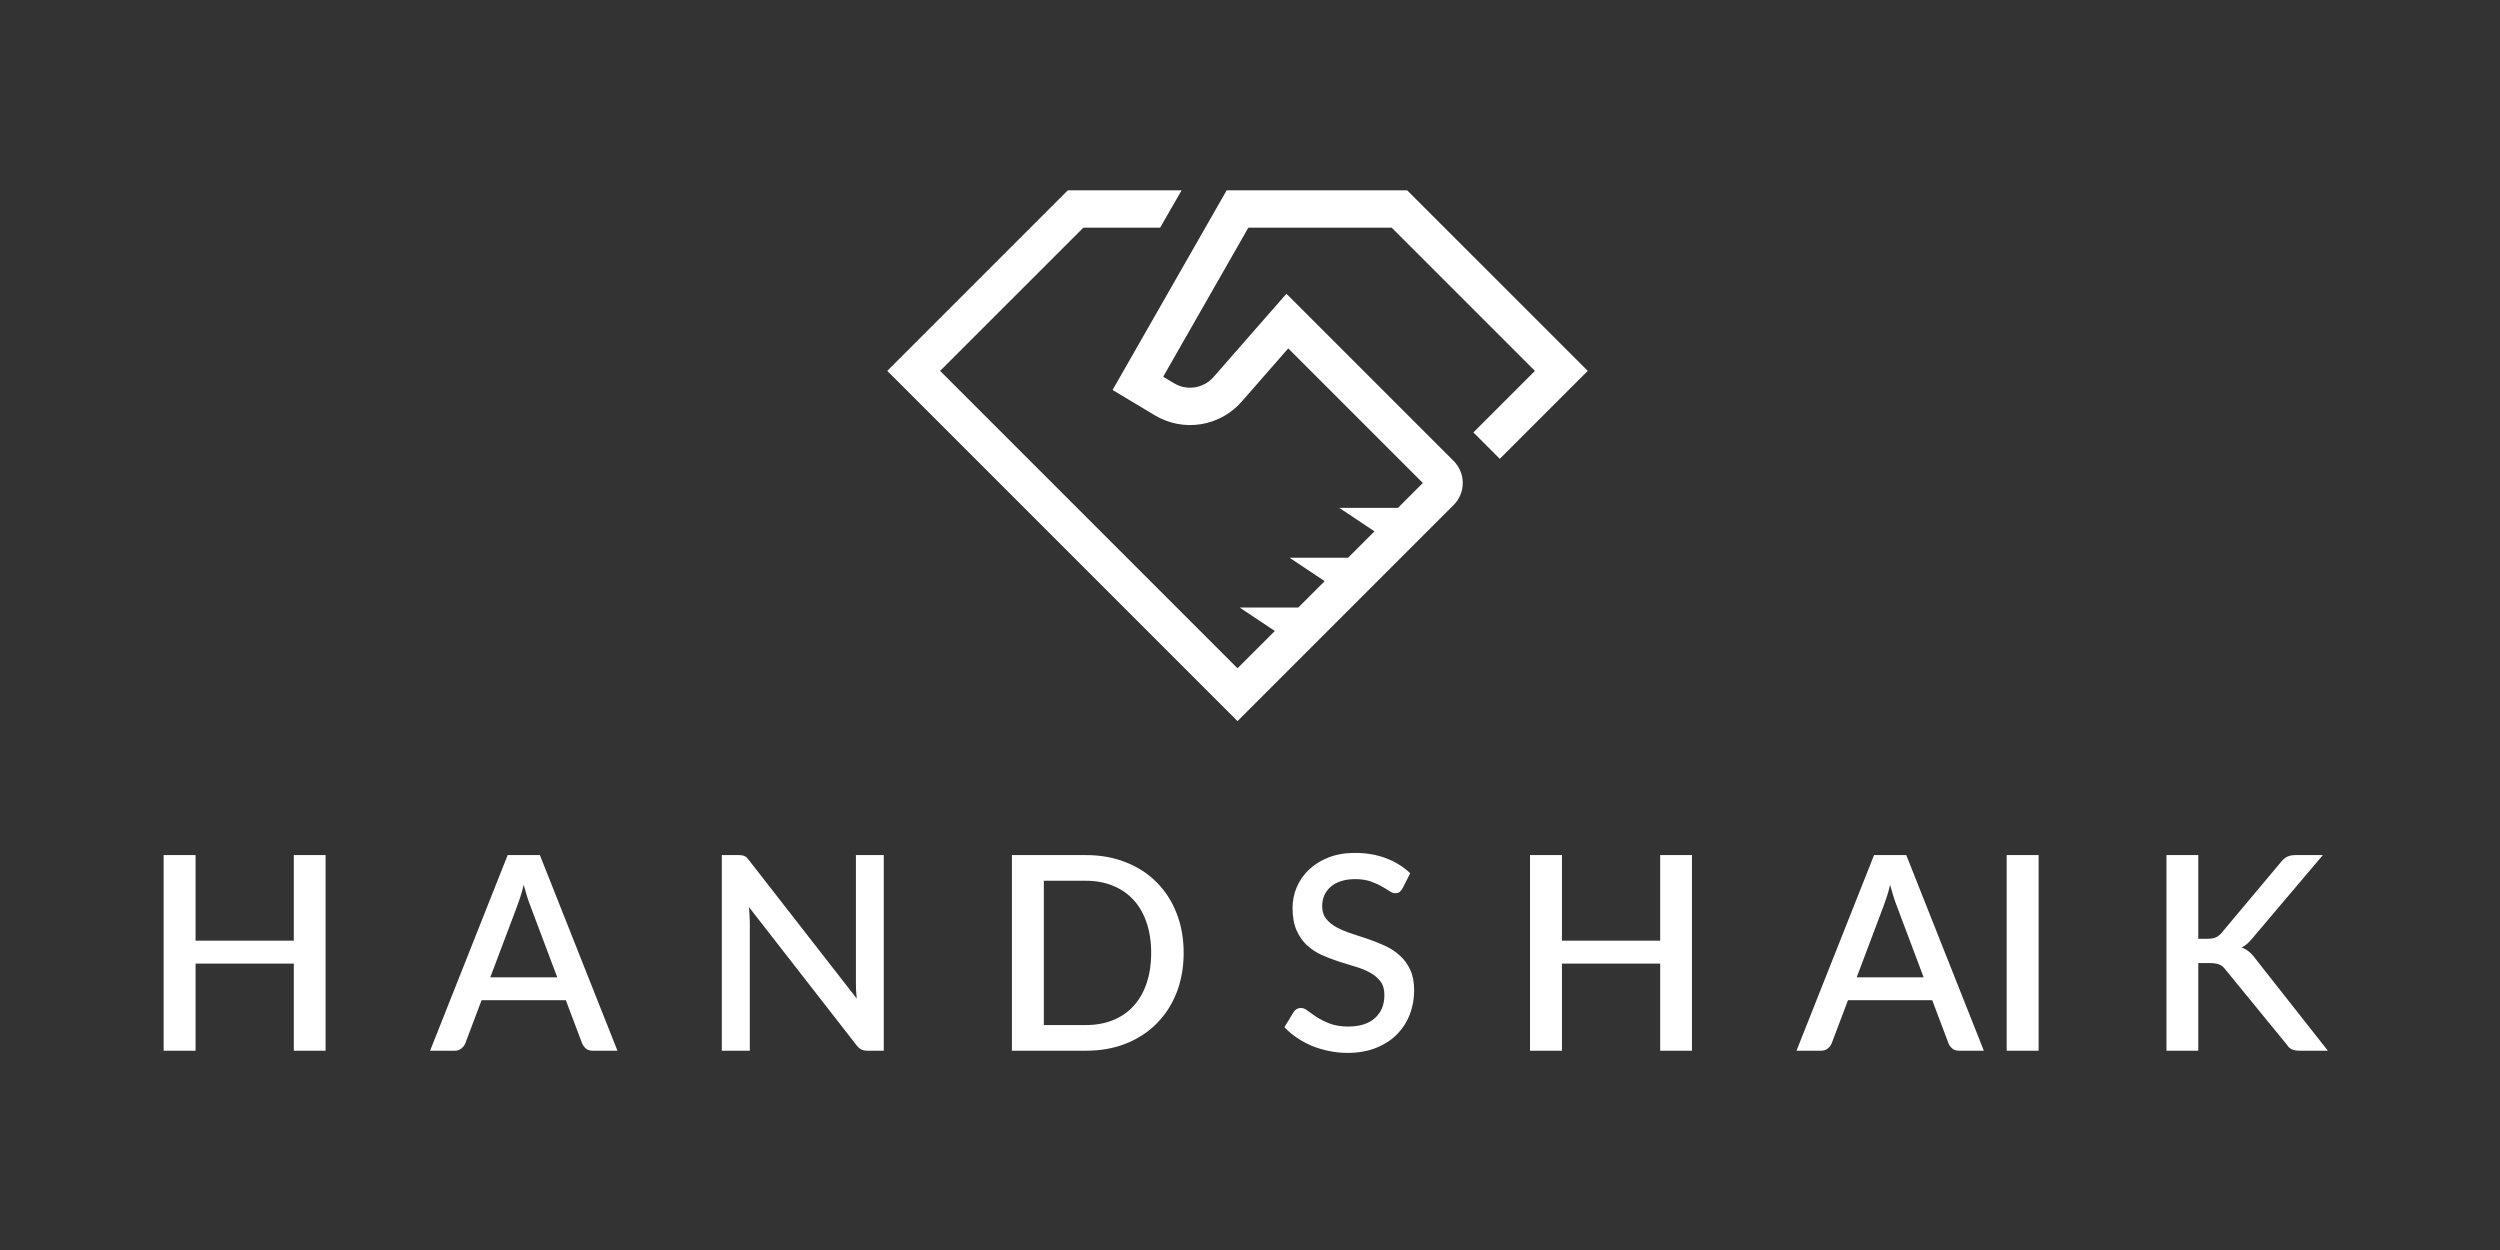 <svg width="276" height="138" viewBox="0 0 276 138" fill="none" xmlns="http://www.w3.org/2000/svg">
<rect x="0" y="0" width="276" height="138" fill="#333333" stroke="none"/>
<path fill-rule="evenodd" clip-rule="evenodd" d="M154.488 98.495C154.608 98.405 154.723 98.27 154.833 98.09L155.688 96.41C154.938 95.69 154.043 95.135 153.003 94.745C151.973 94.355 150.838 94.16 149.598 94.16C148.498 94.16 147.518 94.33 146.658 94.67C145.798 95.01 145.073 95.465 144.483 96.035C143.903 96.595 143.458 97.24 143.148 97.97C142.848 98.7 142.698 99.455 142.698 100.235C142.698 101.215 142.843 102.035 143.133 102.695C143.423 103.345 143.803 103.895 144.273 104.345C144.753 104.785 145.298 105.145 145.908 105.425C146.518 105.695 147.138 105.935 147.768 106.145C148.398 106.345 149.018 106.535 149.628 106.715C150.238 106.895 150.778 107.115 151.248 107.375C151.728 107.635 152.113 107.96 152.403 108.35C152.693 108.73 152.838 109.225 152.838 109.835C152.838 110.925 152.488 111.78 151.788 112.4C151.098 113.02 150.118 113.33 148.848 113.33C148.068 113.33 147.398 113.225 146.838 113.015C146.278 112.795 145.798 112.56 145.398 112.31C145.008 112.05 144.673 111.815 144.393 111.605C144.113 111.385 143.858 111.275 143.628 111.275C143.458 111.275 143.303 111.315 143.163 111.395C143.023 111.475 142.908 111.585 142.818 111.725L141.798 113.405C142.208 113.835 142.673 114.225 143.193 114.575C143.713 114.925 144.268 115.225 144.858 115.475C145.458 115.715 146.083 115.9 146.733 116.03C147.393 116.17 148.068 116.24 148.758 116.24C149.928 116.24 150.968 116.06 151.878 115.7C152.798 115.34 153.568 114.85 154.188 114.23C154.818 113.6 155.298 112.865 155.628 112.025C155.958 111.185 156.123 110.285 156.123 109.325C156.123 108.435 155.978 107.68 155.688 107.06C155.398 106.44 155.013 105.915 154.533 105.485C154.063 105.055 153.523 104.7 152.913 104.42C152.303 104.14 151.678 103.89 151.038 103.67C150.408 103.45 149.788 103.245 149.178 103.055C148.568 102.855 148.023 102.625 147.543 102.365C147.073 102.105 146.693 101.795 146.403 101.435C146.113 101.065 145.968 100.605 145.968 100.055C145.968 99.625 146.043 99.23 146.193 98.87C146.353 98.5 146.588 98.18 146.898 97.91C147.208 97.64 147.588 97.43 148.038 97.28C148.498 97.13 149.028 97.055 149.628 97.055C150.278 97.055 150.838 97.14 151.308 97.31C151.778 97.47 152.183 97.65 152.523 97.85C152.873 98.04 153.163 98.215 153.393 98.375C153.633 98.535 153.848 98.615 154.038 98.615C154.218 98.615 154.368 98.575 154.488 98.495ZM186.794 94.4V116H183.284V106.385H172.439V116H168.914V94.4H172.439V103.85H183.284V94.4H186.794ZM212.372 107.9L209.402 100.01C209.162 99.4 208.917 98.625 208.667 97.685C208.557 98.155 208.437 98.59 208.307 98.99C208.177 99.38 208.057 99.725 207.947 100.025L204.977 107.9H212.372ZM219.017 116H216.302C215.992 116 215.742 115.925 215.552 115.775C215.362 115.615 215.217 115.42 215.117 115.19L213.317 110.42H204.017L202.217 115.19C202.137 115.39 201.997 115.575 201.797 115.745C201.597 115.915 201.347 116 201.047 116H198.332L206.897 94.4H210.452L219.017 116ZM225.063 116H221.538V94.4H225.063V116ZM243.695 103.64H242.69V94.4H239.18V116H242.69V106.325H243.98C244.21 106.325 244.41 106.34 244.58 106.37C244.75 106.39 244.9 106.43 245.03 106.49C245.17 106.55 245.29 106.625 245.39 106.715C245.49 106.805 245.59 106.915 245.69 107.045L252.44 115.295C252.51 115.405 252.585 115.505 252.665 115.595C252.755 115.685 252.855 115.76 252.965 115.82C253.085 115.88 253.22 115.925 253.37 115.955C253.53 115.985 253.72 116 253.94 116H257L248.99 105.83C248.76 105.51 248.525 105.255 248.285 105.065C248.045 104.865 247.775 104.71 247.475 104.6C247.705 104.49 247.915 104.35 248.105 104.18C248.305 104 248.51 103.78 248.72 103.52L256.445 94.4H253.445C253.075 94.4 252.765 94.46 252.515 94.58C252.275 94.69 252.04 94.89 251.81 95.18L245.27 102.98C245.08 103.21 244.865 103.38 244.625 103.49C244.385 103.59 244.075 103.64 243.695 103.64ZM130.675 105.2C130.675 106.8 130.415 108.265 129.895 109.595C129.375 110.915 128.64 112.05 127.69 113C126.75 113.95 125.615 114.69 124.285 115.22C122.965 115.74 121.495 116 119.875 116H111.715V94.4H119.875C121.495 94.4 122.965 94.665 124.285 95.195C125.615 95.715 126.75 96.45 127.69 97.4C128.64 98.35 129.375 99.49 129.895 100.82C130.415 102.14 130.675 103.6 130.675 105.2ZM127.09 105.2C127.09 103.96 126.92 102.845 126.58 101.855C126.25 100.865 125.77 100.03 125.14 99.35C124.52 98.67 123.765 98.15 122.875 97.79C121.985 97.42 120.985 97.235 119.875 97.235H115.24V113.165H119.875C120.985 113.165 121.985 112.985 122.875 112.625C123.765 112.265 124.52 111.745 125.14 111.065C125.77 110.375 126.25 109.54 126.58 108.56C126.92 107.57 127.09 106.45 127.09 105.2ZM97.568 116V94.4H94.493V108.485C94.493 108.745 94.498 109.025 94.508 109.325C94.528 109.625 94.553 109.93 94.583 110.24L82.703 94.985C82.613 94.865 82.528 94.765 82.448 94.685C82.368 94.605 82.283 94.545 82.193 94.505C82.103 94.465 82.003 94.44 81.893 94.43C81.793 94.41 81.668 94.4 81.518 94.4H79.688V116H82.778V101.795C82.778 101.555 82.768 101.295 82.748 101.015C82.738 100.725 82.718 100.435 82.688 100.145L94.553 115.385C94.723 115.605 94.903 115.765 95.093 115.865C95.283 115.955 95.513 116 95.783 116H97.568ZM61.522 107.9L58.552 100.01C58.312 99.4 58.067 98.625 57.817 97.685C57.707 98.155 57.587 98.59 57.457 98.99C57.327 99.38 57.207 99.725 57.097 100.025L54.127 107.9H61.522ZM68.167 116H65.452C65.142 116 64.892 115.925 64.702 115.775C64.512 115.615 64.367 115.42 64.267 115.19L62.467 110.42H53.167L51.367 115.19C51.287 115.39 51.147 115.575 50.947 115.745C50.747 115.915 50.497 116 50.197 116H47.482L56.047 94.4H59.602L68.167 116ZM35.945 116V94.4H32.435V103.85H21.59V94.4H18.065V116H21.59V106.385H32.435V116H35.945Z" fill="white"/>
<path d="M130.451 21.009L128.079 25.134H119.601L103.788 40.946L136.621 73.779L140.741 69.66L136.857 67.071H143.33L146.241 64.16L142.357 61.571H148.83L151.741 58.66L147.857 56.071H154.33L157.08 53.321L142.222 38.463L137.076 44.345C134.666 47.098 130.631 47.732 127.493 45.849L122.829 43.051L135.424 21.009H155.351L175.288 40.946L165.58 50.654L162.663 47.738L169.455 40.946L153.642 25.134H137.818L128.414 41.591L129.616 42.312C131.042 43.168 132.876 42.88 133.971 41.628L142.021 32.429L160.483 50.89C161.825 52.233 161.825 54.409 160.483 55.752L136.621 79.613L97.955 40.946L117.892 21.009H130.451Z" fill="white"/>
</svg>
